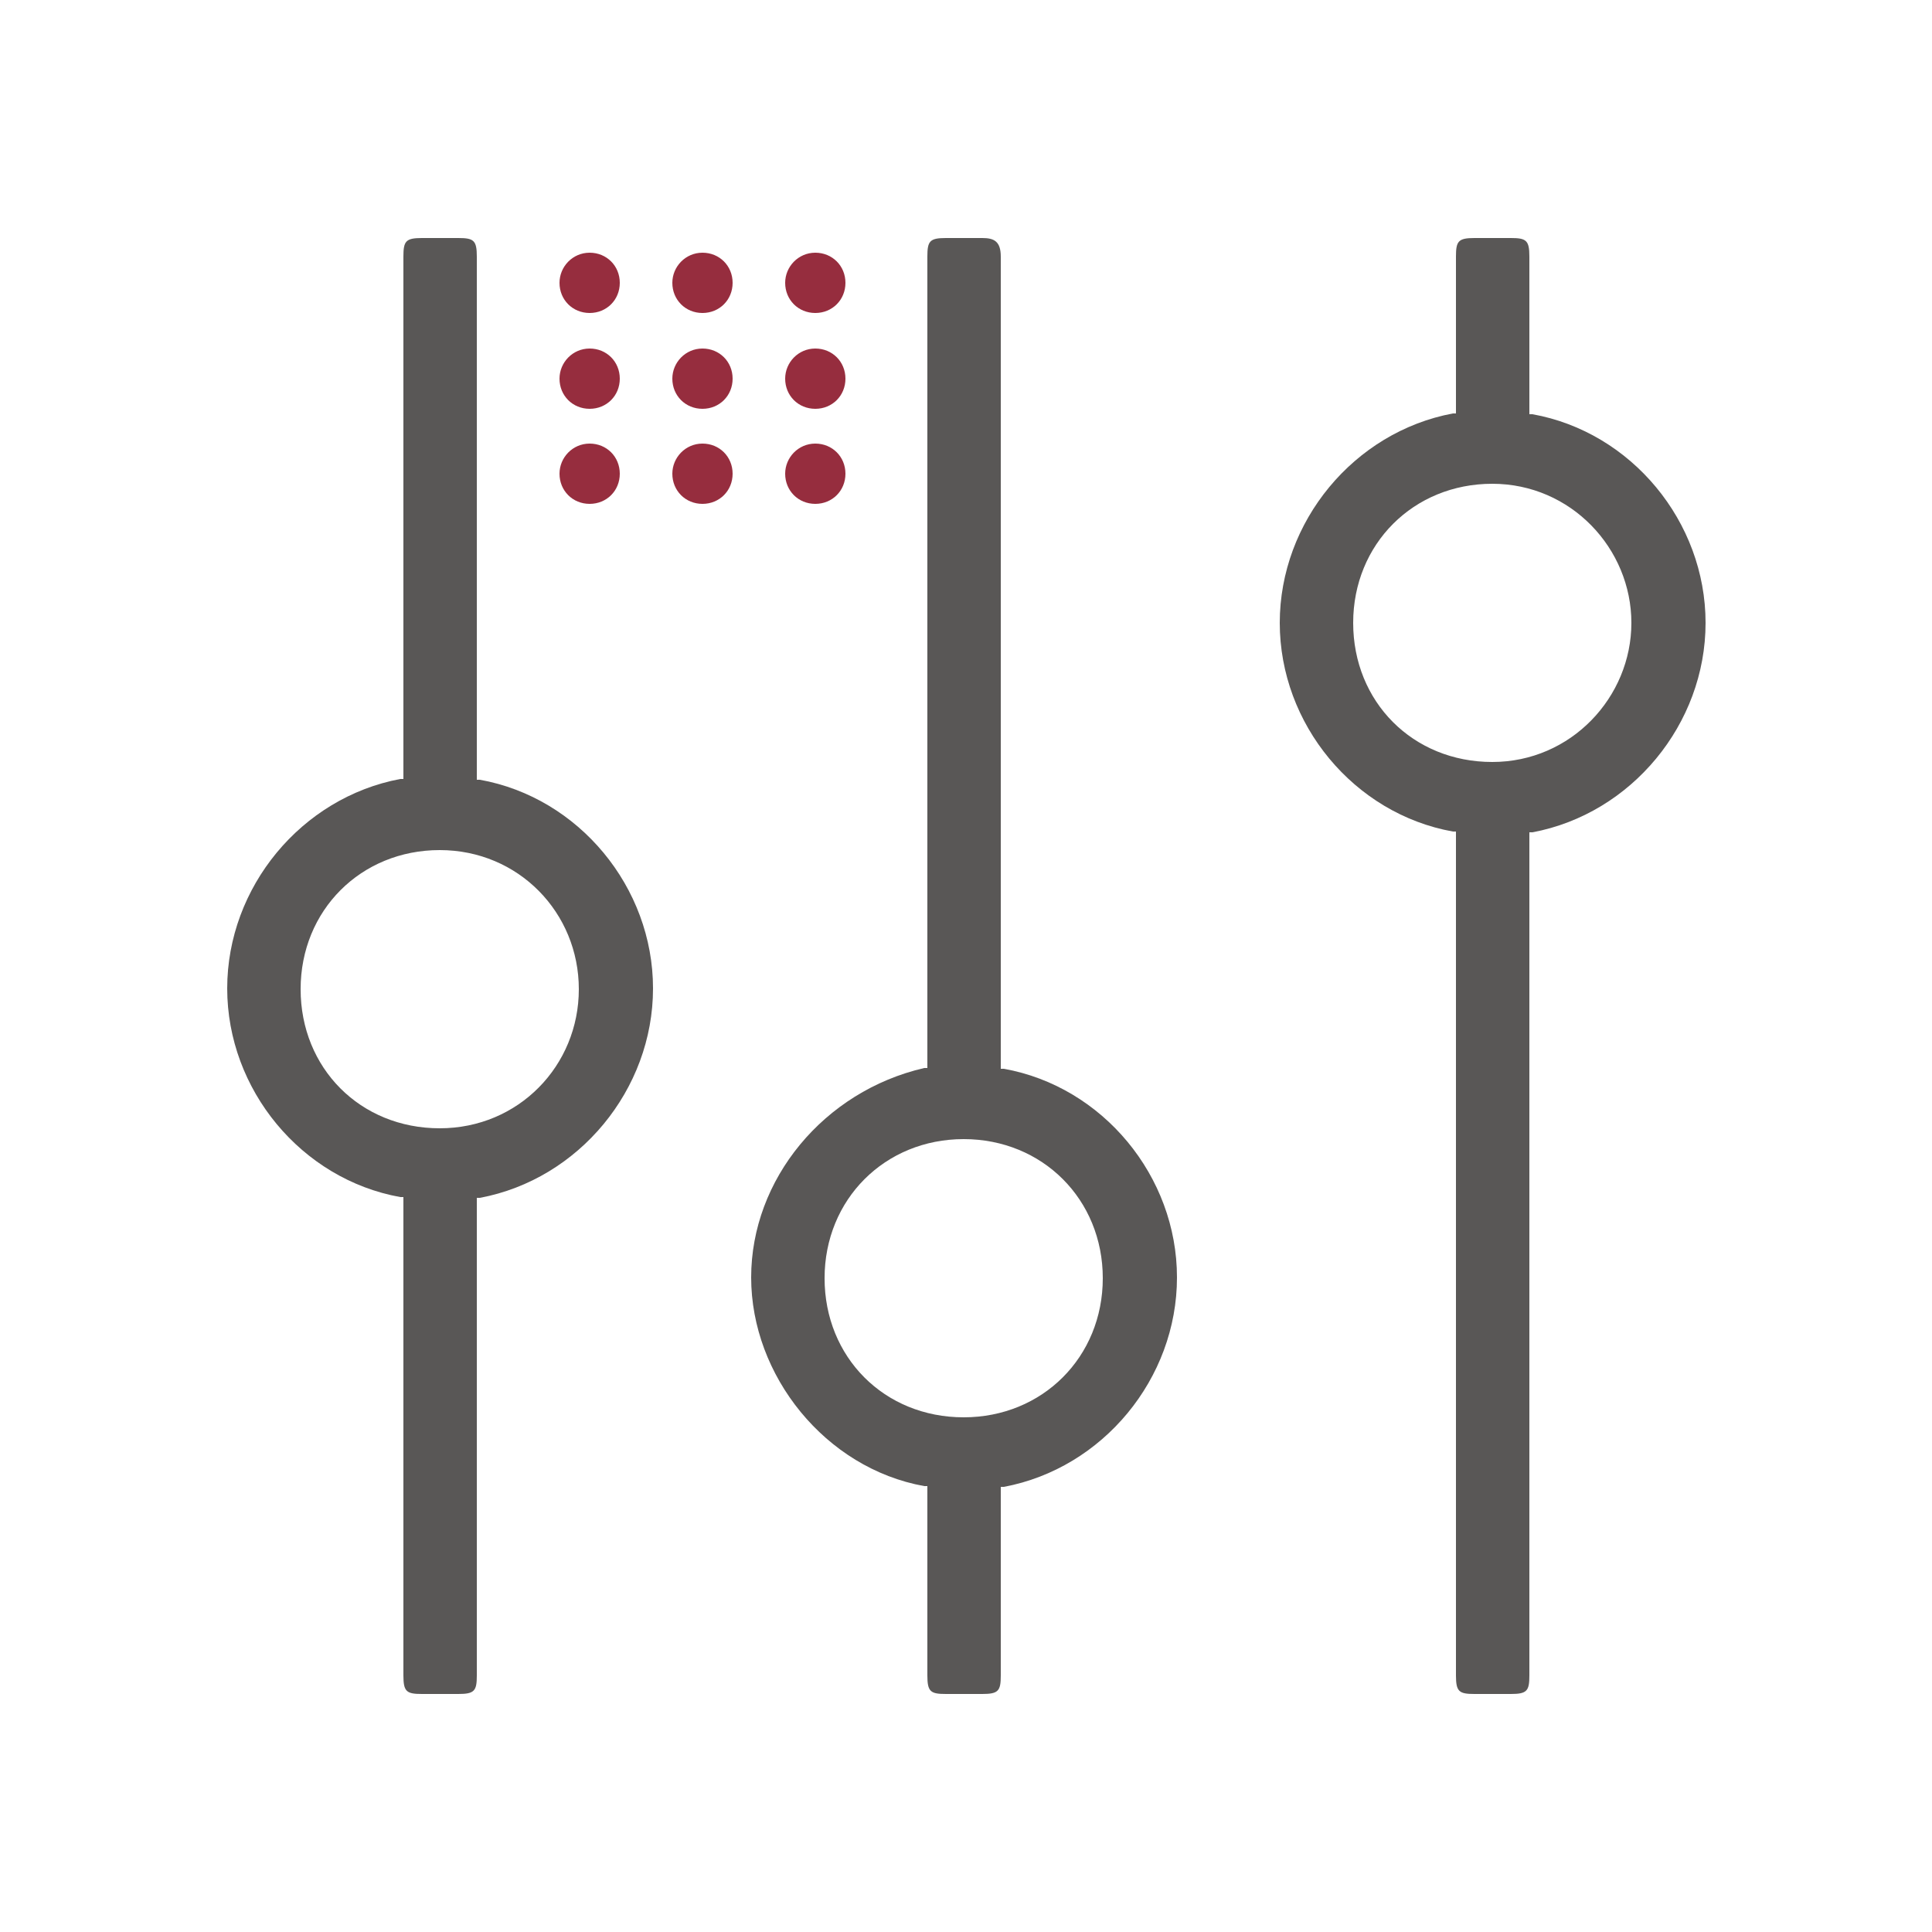<?xml version="1.0" encoding="UTF-8"?> <svg xmlns="http://www.w3.org/2000/svg" id="Warstwa_1" version="1.1" viewBox="0 0 250 250"><defs><style> .st0 { fill: #595756; } .st1 { fill: #962d3e; } </style></defs><path class="st1" d="M101.6,61.3c0-2.1,1.7-3.9,3.9-3.9s3.9,1.7,3.9,3.9-1.7,3.9-3.9,3.9-3.9-1.7-3.9-3.9"></path><path class="st1" d="M87,61.3c0-2.1,1.7-3.9,3.9-3.9s3.9,1.7,3.9,3.9-1.7,3.9-3.9,3.9-3.9-1.7-3.9-3.9"></path><path class="st1" d="M72.4,61.3c0-2.1,1.7-3.9,3.9-3.9s3.9,1.7,3.9,3.9-1.7,3.9-3.9,3.9-3.9-1.7-3.9-3.9"></path><path class="st1" d="M101.6,49c0-2.1,1.7-3.9,3.9-3.9s3.9,1.7,3.9,3.9-1.7,3.9-3.9,3.9-3.9-1.7-3.9-3.9"></path><path class="st1" d="M87,49c0-2.1,1.7-3.9,3.9-3.9s3.9,1.7,3.9,3.9-1.7,3.9-3.9,3.9-3.9-1.7-3.9-3.9"></path><path class="st1" d="M72.4,49c0-2.1,1.7-3.9,3.9-3.9s3.9,1.7,3.9,3.9-1.7,3.9-3.9,3.9-3.9-1.7-3.9-3.9"></path><path class="st1" d="M101.6,36.6c0-2.1,1.7-3.9,3.9-3.9s3.9,1.7,3.9,3.9-1.7,3.9-3.9,3.9-3.9-1.7-3.9-3.9"></path><path class="st1" d="M87,36.6c0-2.1,1.7-3.9,3.9-3.9s3.9,1.7,3.9,3.9-1.7,3.9-3.9,3.9-3.9-1.7-3.9-3.9"></path><path class="st1" d="M72.4,36.6c0-2.1,1.7-3.9,3.9-3.9s3.9,1.7,3.9,3.9-1.7,3.9-3.9,3.9-3.9-1.7-3.9-3.9"></path><path class="st0" d="M84.5,127.9c0-13.1-9.6-24.7-22.4-27h-.4V33.2c0-2.1-.4-2.4-2.4-2.4h-4.7c-2.1,0-2.4.4-2.4,2.4v67.6h-.4c-12.8,2.4-22.4,14-22.4,27.1s9.6,24.7,22.4,27h.4v61.9c0,2.1.4,2.4,2.4,2.4h4.7c2.1,0,2.4-.4,2.4-2.4v-61.8h.4c12.8-2.4,22.4-14,22.4-27.1ZM56.9,146c-10.3,0-18-7.8-18-18s7.8-18,18-18,18,8.1,18,18-7.8,18-18,18Z"></path><path class="st0" d="M220.7,80.6c0-13.1-9.6-24.7-22.4-27h-.4v-20.4c0-2.1-.4-2.4-2.4-2.4h-4.7c-2.1,0-2.4.4-2.4,2.4v20.3h-.4c-12.8,2.4-22.4,14-22.4,27.1s9.6,24.7,22.4,27h.4v109.2c0,2.1.4,2.4,2.4,2.4h4.7c2.1,0,2.4-.4,2.4-2.4v-109.1h.4c12.8-2.4,22.4-14,22.4-27.1ZM193.1,98.6c-10.3,0-18-7.8-18-18s7.8-18,18-18,18,8.4,18,18-7.8,18-18,18Z"></path><path class="st0" d="M152.3,165.3c0-13.1-9.6-24.7-22.4-27h-.4V33.2c0-2-.9-2.4-2.4-2.4h-4.7c-2.1,0-2.4.4-2.4,2.4v105h-.4c-13,3-22.4,14.4-22.4,27.1s9.6,24.7,22.4,27h.4v24.5c0,2.1.4,2.4,2.4,2.4h4.7c2.1,0,2.4-.4,2.4-2.4v-24.4h.4c12.8-2.4,22.4-14,22.4-27.1ZM124.7,183.4c-10.3,0-18-7.8-18-18s7.8-18,18-18,18,7.8,18,18-7.8,18-18,18Z"></path></svg> 
